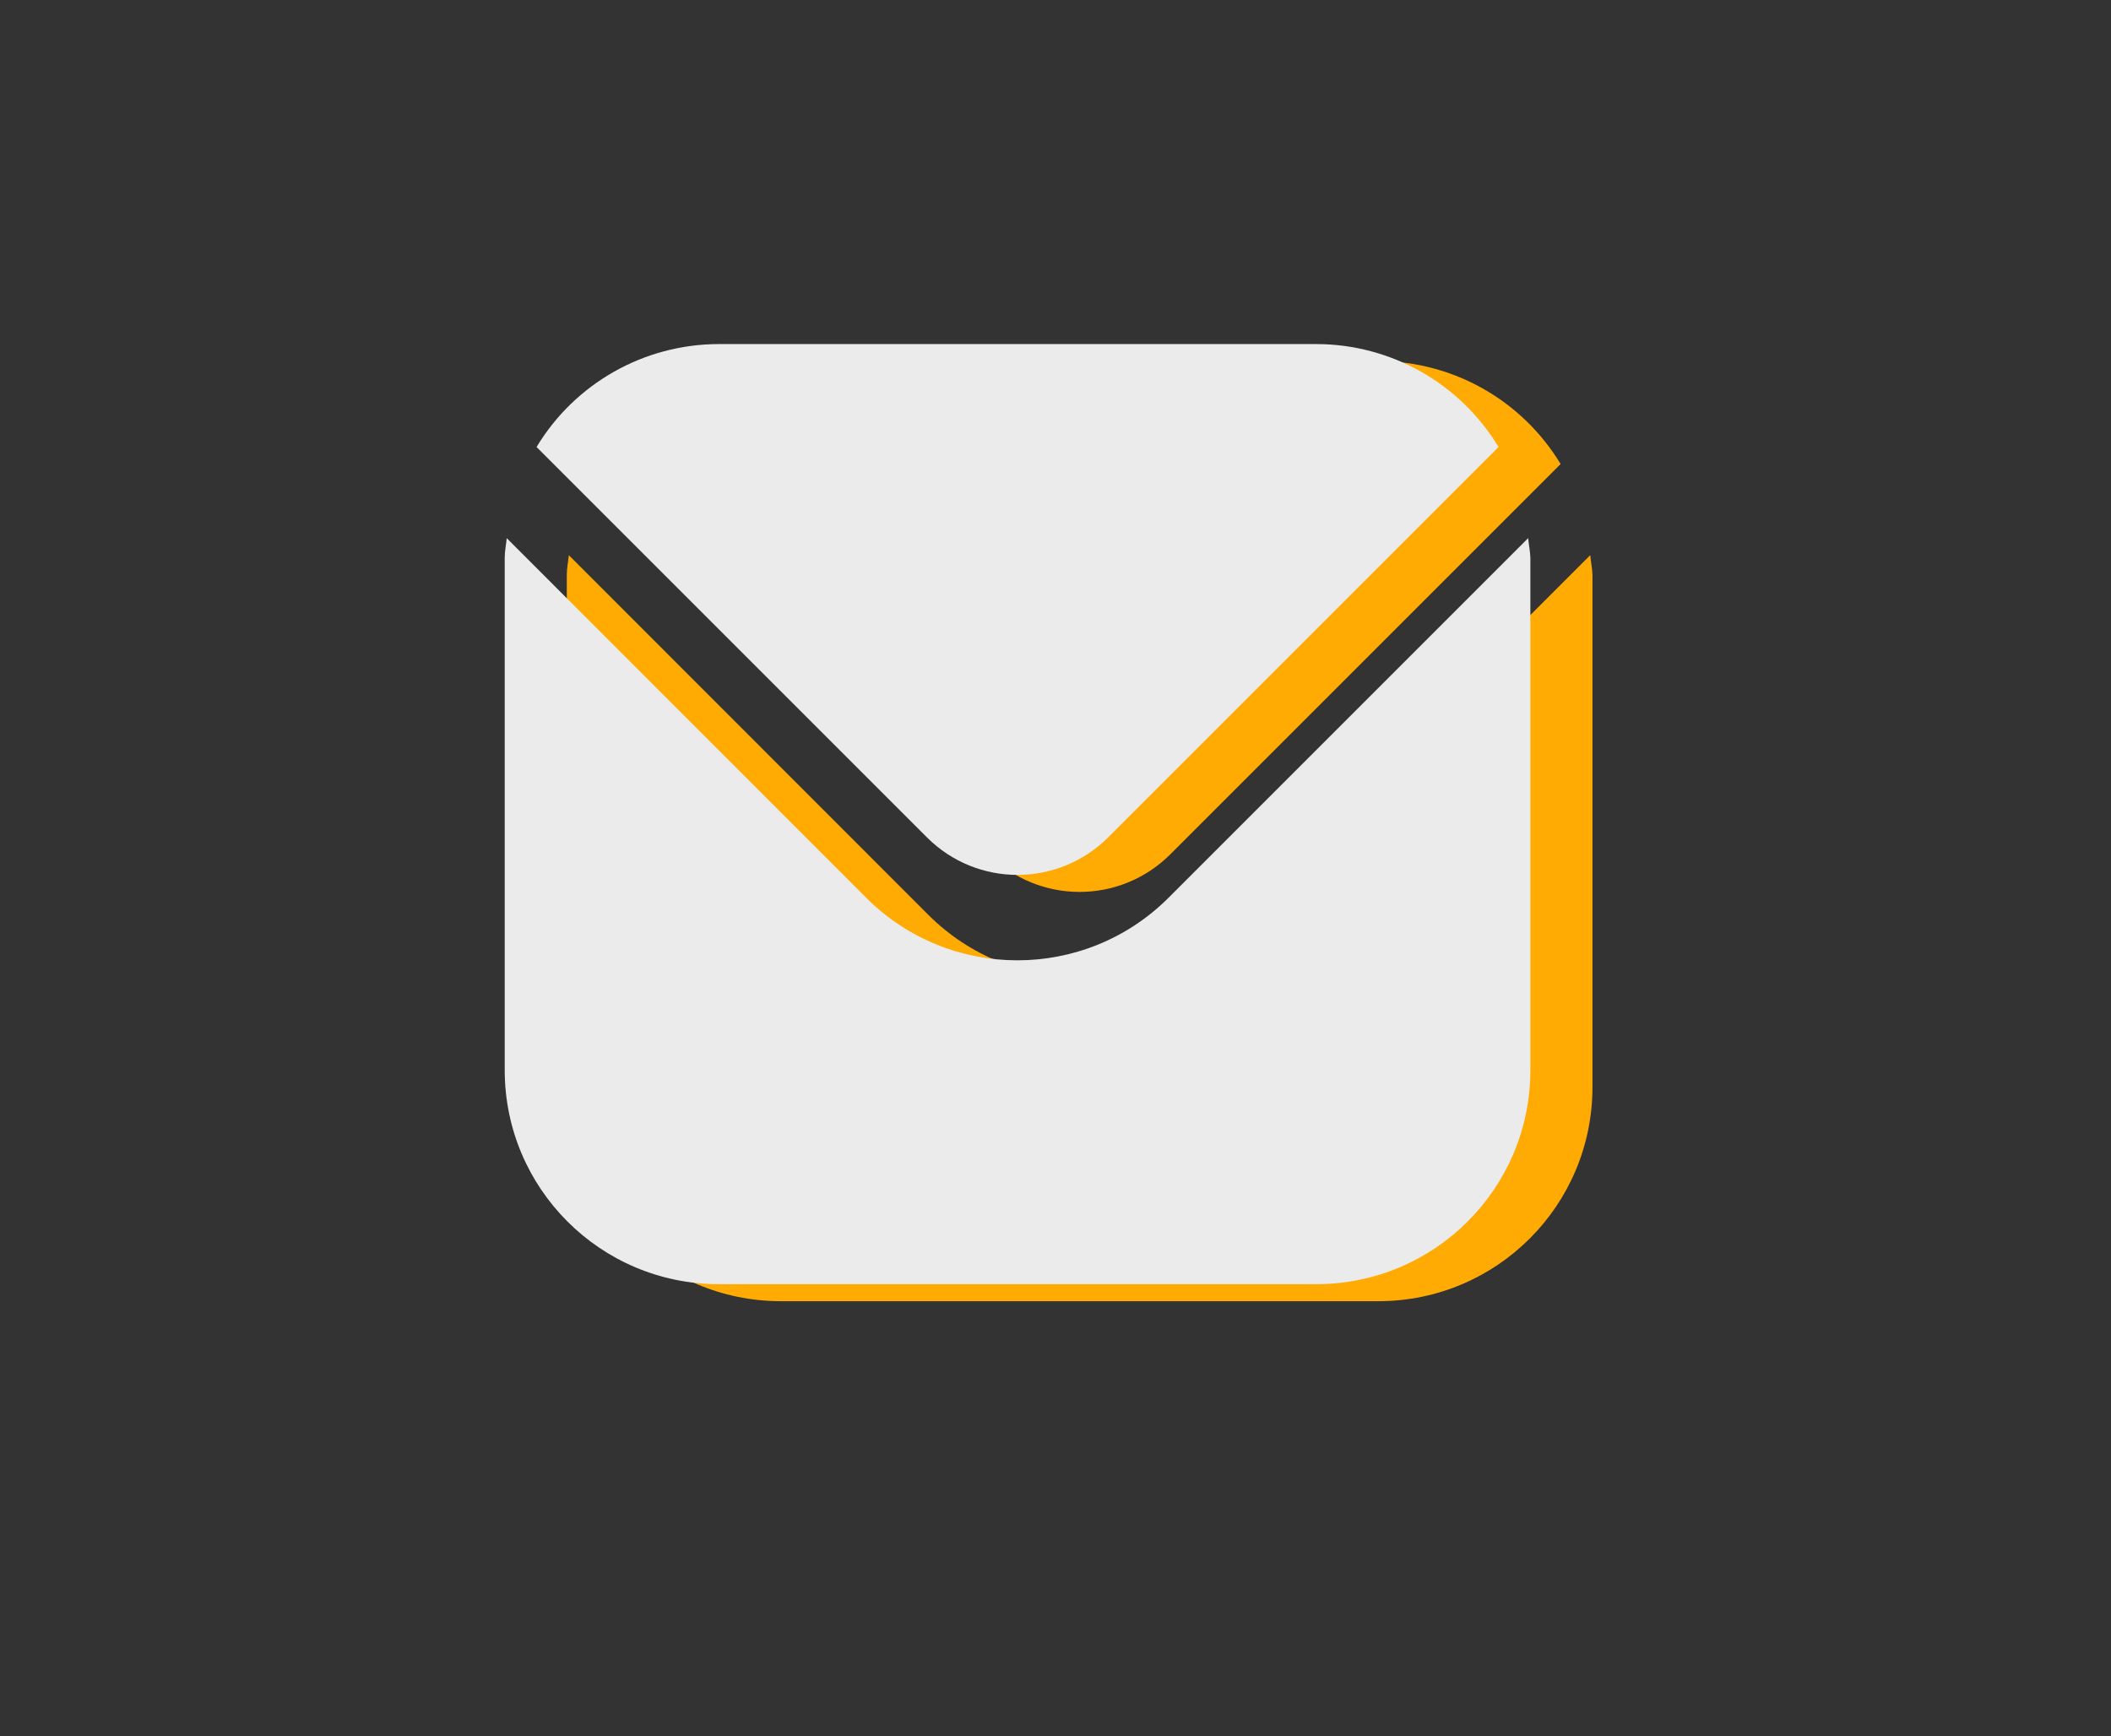 <?xml version="1.0" encoding="UTF-8"?> <!-- Generator: Adobe Illustrator 26.5.0, SVG Export Plug-In . SVG Version: 6.00 Build 0) --> <svg xmlns="http://www.w3.org/2000/svg" xmlns:xlink="http://www.w3.org/1999/xlink" id="Filled" x="0px" y="0px" viewBox="0 0 1054 867" style="enable-background:new 0 0 1054 867;" xml:space="preserve"><rect x="0" y="0" width="1054" height="867" fill="#333333" stroke="none"/> <style type="text/css"> .st0{fill:#FFAB04;} .st1{fill:#EBEBEB;} </style> <path class="st0" d="M794,277.2L614.4,456.8c-41.7,41.6-109.2,41.6-150.9,0L284,277.2c-0.3,3.4-1,6.4-1,9.8v256 c0.1,58.9,47.8,106.6,106.7,106.7h298.7c58.9-0.1,106.6-47.8,106.7-106.7V287C795,283.7,794.3,280.6,794,277.2z"></path> <path class="st0" d="M584.3,426.6l194.9-194.9c-19.2-31.8-53.6-51.3-90.8-51.4H389.7c-37.2,0.1-71.6,19.6-90.8,51.4l194.9,194.9 C518.8,451.6,559.2,451.6,584.3,426.6z"></path> <path class="st1" d="M763,268.7L583.4,448.3c-41.7,41.6-109.2,41.6-150.9,0L253,268.7c-0.3,3.4-1,6.4-1,9.8v256 c0.1,58.9,47.8,106.6,106.7,106.7h298.7c58.9-0.1,106.6-47.8,106.7-106.7v-256C764,275.2,763.3,272.1,763,268.7z"></path> <path class="st1" d="M553.3,418.1l194.9-194.9c-19.2-31.8-53.6-51.3-90.8-51.4H358.7c-37.2,0.1-71.6,19.6-90.8,51.4l194.9,194.9 C487.8,443.1,528.2,443.1,553.3,418.1z"></path> </svg> 